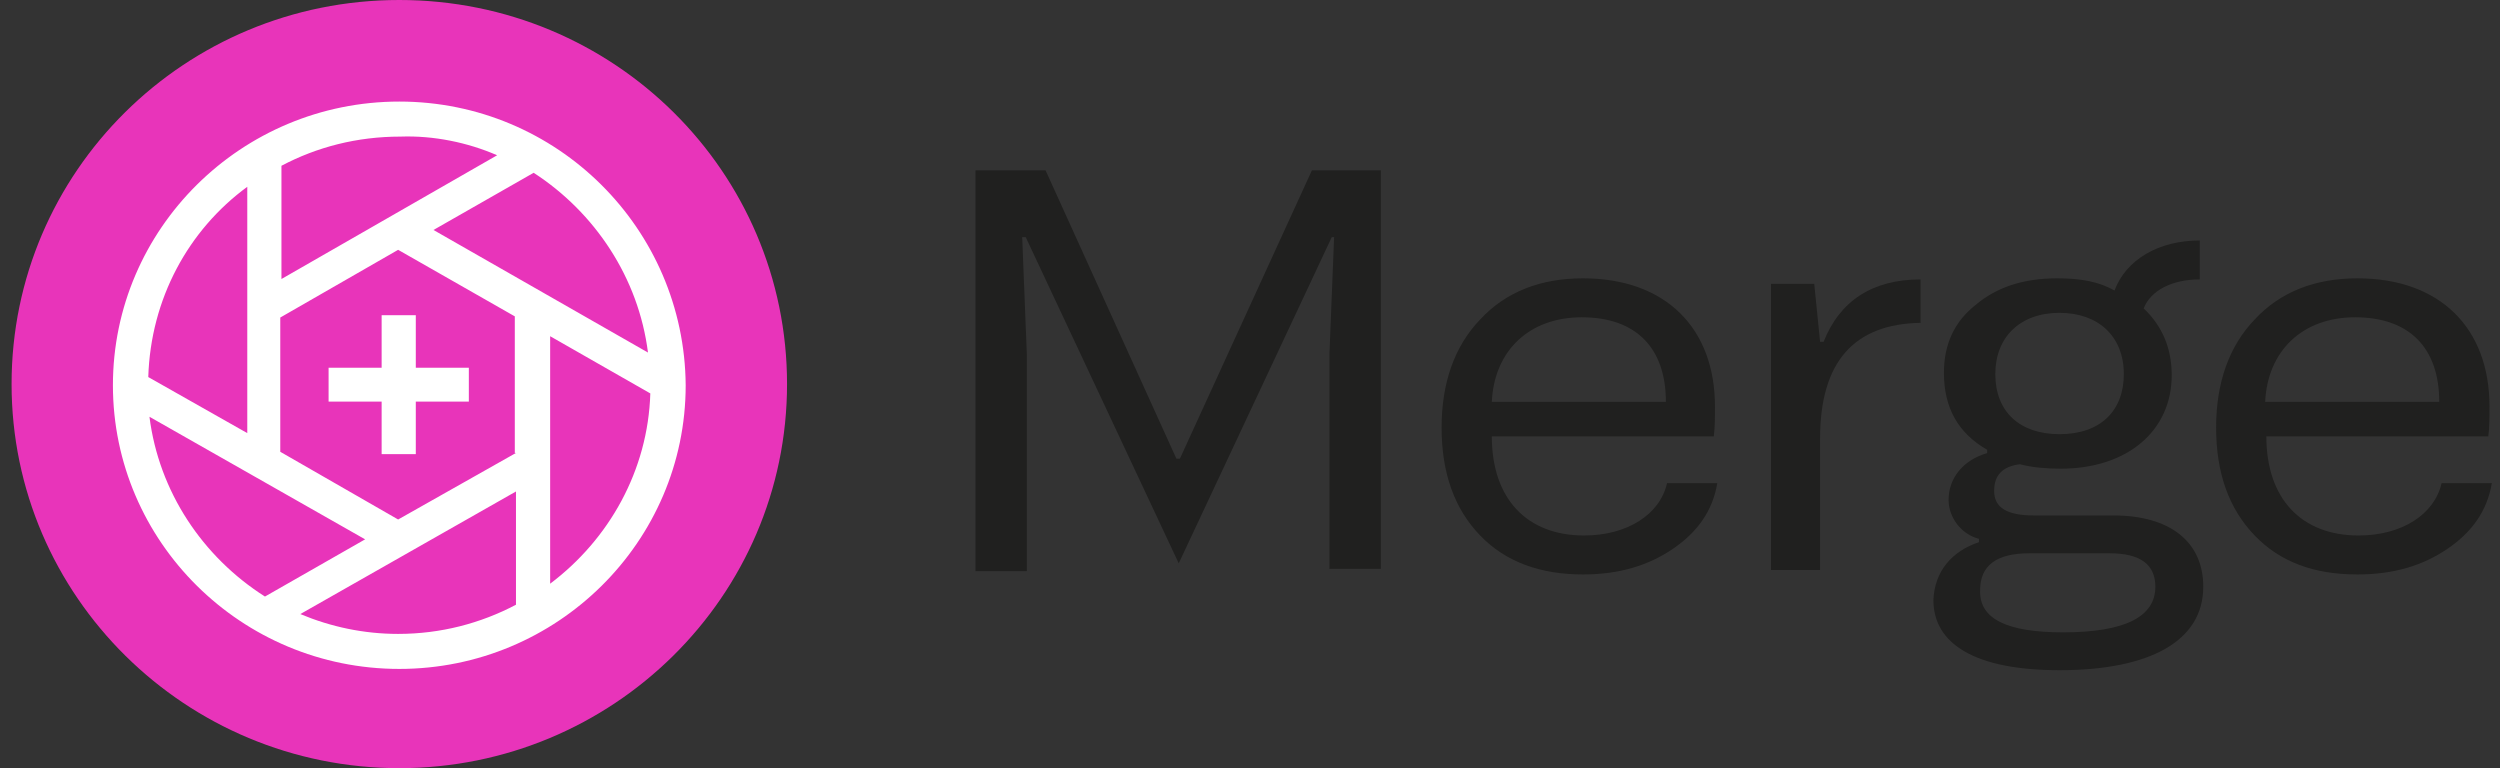 <svg width="179" height="55" viewBox="0 0 179 55" fill="none" xmlns="http://www.w3.org/2000/svg">
<rect x="0" y="0" width="179" height="55" fill="#333333" stroke="none"/>
<path d="M69.843 12.196H74.862L84.23 32.841H84.481L93.933 12.196H98.868V40.732H95.188V25.348L95.522 16.978H95.355L84.397 40.334L73.44 16.978H73.189L73.524 25.428V40.892H69.843V12.196Z" fill="#20201F"/>
<path d="M105.978 38.341C104.138 36.428 103.218 33.877 103.218 30.609C103.218 27.421 104.138 24.79 105.978 22.877C107.818 20.884 110.327 19.928 113.339 19.928C119.277 19.928 122.791 23.515 122.791 29.094C122.791 29.892 122.791 30.609 122.707 31.247H106.814C106.814 35.71 109.324 38.341 113.422 38.341C116.517 38.341 118.859 36.826 119.361 34.594H122.958C122.623 36.587 121.536 38.102 119.779 39.297C118.023 40.493 115.932 41.131 113.339 41.131C110.327 41.131 107.818 40.254 105.978 38.341ZM119.277 28.776C119.277 24.87 117.103 22.718 113.255 22.718C109.491 22.718 106.982 25.109 106.814 28.776H119.277Z" fill="#20201F"/>
<path d="M126.805 40.812V20.326H129.9L130.318 24.471H130.569C131.74 21.522 134.082 20.007 137.512 20.007V23.116C132.744 23.196 130.318 25.906 130.318 31.406V40.812H126.805Z" fill="#20201F"/>
<path d="M141.694 38.819V38.58C140.439 38.261 139.519 37.065 139.519 35.79C139.519 34.196 140.607 32.92 142.28 32.442V32.203C140.188 31.007 139.185 29.174 139.185 26.703C139.185 24.631 139.937 23.036 141.443 21.841C142.949 20.565 144.873 19.928 147.298 19.928C148.971 19.928 150.309 20.167 151.397 20.805C152.233 18.573 154.575 17.218 157.503 17.218V20.007C155.495 20.007 153.99 20.805 153.488 22.08C154.826 23.355 155.495 24.949 155.495 26.863C155.495 30.848 152.317 33.558 147.549 33.558C146.545 33.558 145.542 33.478 144.622 33.239C143.367 33.399 142.781 34.036 142.781 35.152C142.781 36.348 143.701 36.906 145.625 36.906H151.313C155.412 36.906 157.754 38.819 157.754 42.007C157.754 45.913 153.906 47.986 147.465 47.986C141.359 47.986 138.432 46.073 138.432 42.964C138.515 40.892 139.77 39.457 141.694 38.819ZM147.716 45.276C152.15 45.276 154.324 44.16 154.324 42.007C154.324 40.413 153.237 39.616 151.062 39.616H145.291C142.949 39.616 141.778 40.493 141.778 42.246C141.694 44.319 143.701 45.276 147.716 45.276ZM147.465 31.087C150.393 31.087 152.066 29.413 152.066 26.783C152.066 24.073 150.226 22.399 147.465 22.399C144.622 22.399 142.865 24.152 142.865 26.783C142.865 29.493 144.622 31.087 147.465 31.087Z" fill="#20201F"/>
<path d="M161.434 38.341C159.594 36.428 158.674 33.877 158.674 30.609C158.674 27.421 159.594 24.79 161.434 22.877C163.274 20.884 165.784 19.928 168.795 19.928C174.734 19.928 178.247 23.515 178.247 29.094C178.247 29.892 178.247 30.609 178.163 31.247H162.271C162.271 35.71 164.78 38.341 168.879 38.341C171.974 38.341 174.316 36.826 174.817 34.594H178.414C178.08 36.587 176.992 38.102 175.236 39.297C173.479 40.493 171.388 41.131 168.795 41.131C165.7 41.131 163.274 40.254 161.434 38.341ZM174.65 28.776C174.65 24.87 172.475 22.718 168.628 22.718C164.864 22.718 162.354 25.109 162.187 28.776H174.65Z" fill="#20201F"/>
<path d="M28.59 55C13.317 55 0.829 42.713 0.829 27.5C0.829 12.287 13.233 0 28.59 0C43.948 0 56.352 12.287 56.352 27.5C56.352 42.713 43.863 55 28.59 55Z" fill="#E834BA"/>
<path d="M28.59 7.272C17.283 7.272 8.085 16.383 8.085 27.584C8.085 38.784 17.283 47.895 28.59 47.895C39.897 47.895 49.095 38.784 49.095 27.584C49.011 16.383 39.897 7.272 28.59 7.272ZM46.395 25.243L31.037 16.466L38.21 12.371C42.598 15.213 45.72 19.894 46.395 25.243ZM36.944 32.431L28.506 37.196L20.068 32.348V22.735L28.506 17.887L36.86 22.652V32.431H36.944ZM35.594 11.117L20.152 19.977V11.869C22.683 10.532 25.552 9.78 28.675 9.78C31.037 9.696 33.484 10.197 35.594 11.117ZM17.705 13.374V31.011L10.617 26.998C10.786 21.398 13.486 16.466 17.705 13.374ZM10.701 29.84L26.143 38.617L18.971 42.713C14.498 39.871 11.376 35.19 10.701 29.84ZM21.502 43.967L36.944 35.19V43.298C34.413 44.635 31.544 45.388 28.506 45.388C26.059 45.388 23.696 44.886 21.502 43.967ZM39.391 41.793V24.073L46.563 28.169C46.395 33.685 43.61 38.617 39.391 41.793ZM33.569 28.754H29.771V32.515H27.325V28.754H23.527V26.33H27.325V22.568H29.771V26.33H33.569V28.754Z" fill="white"/>
</svg>
